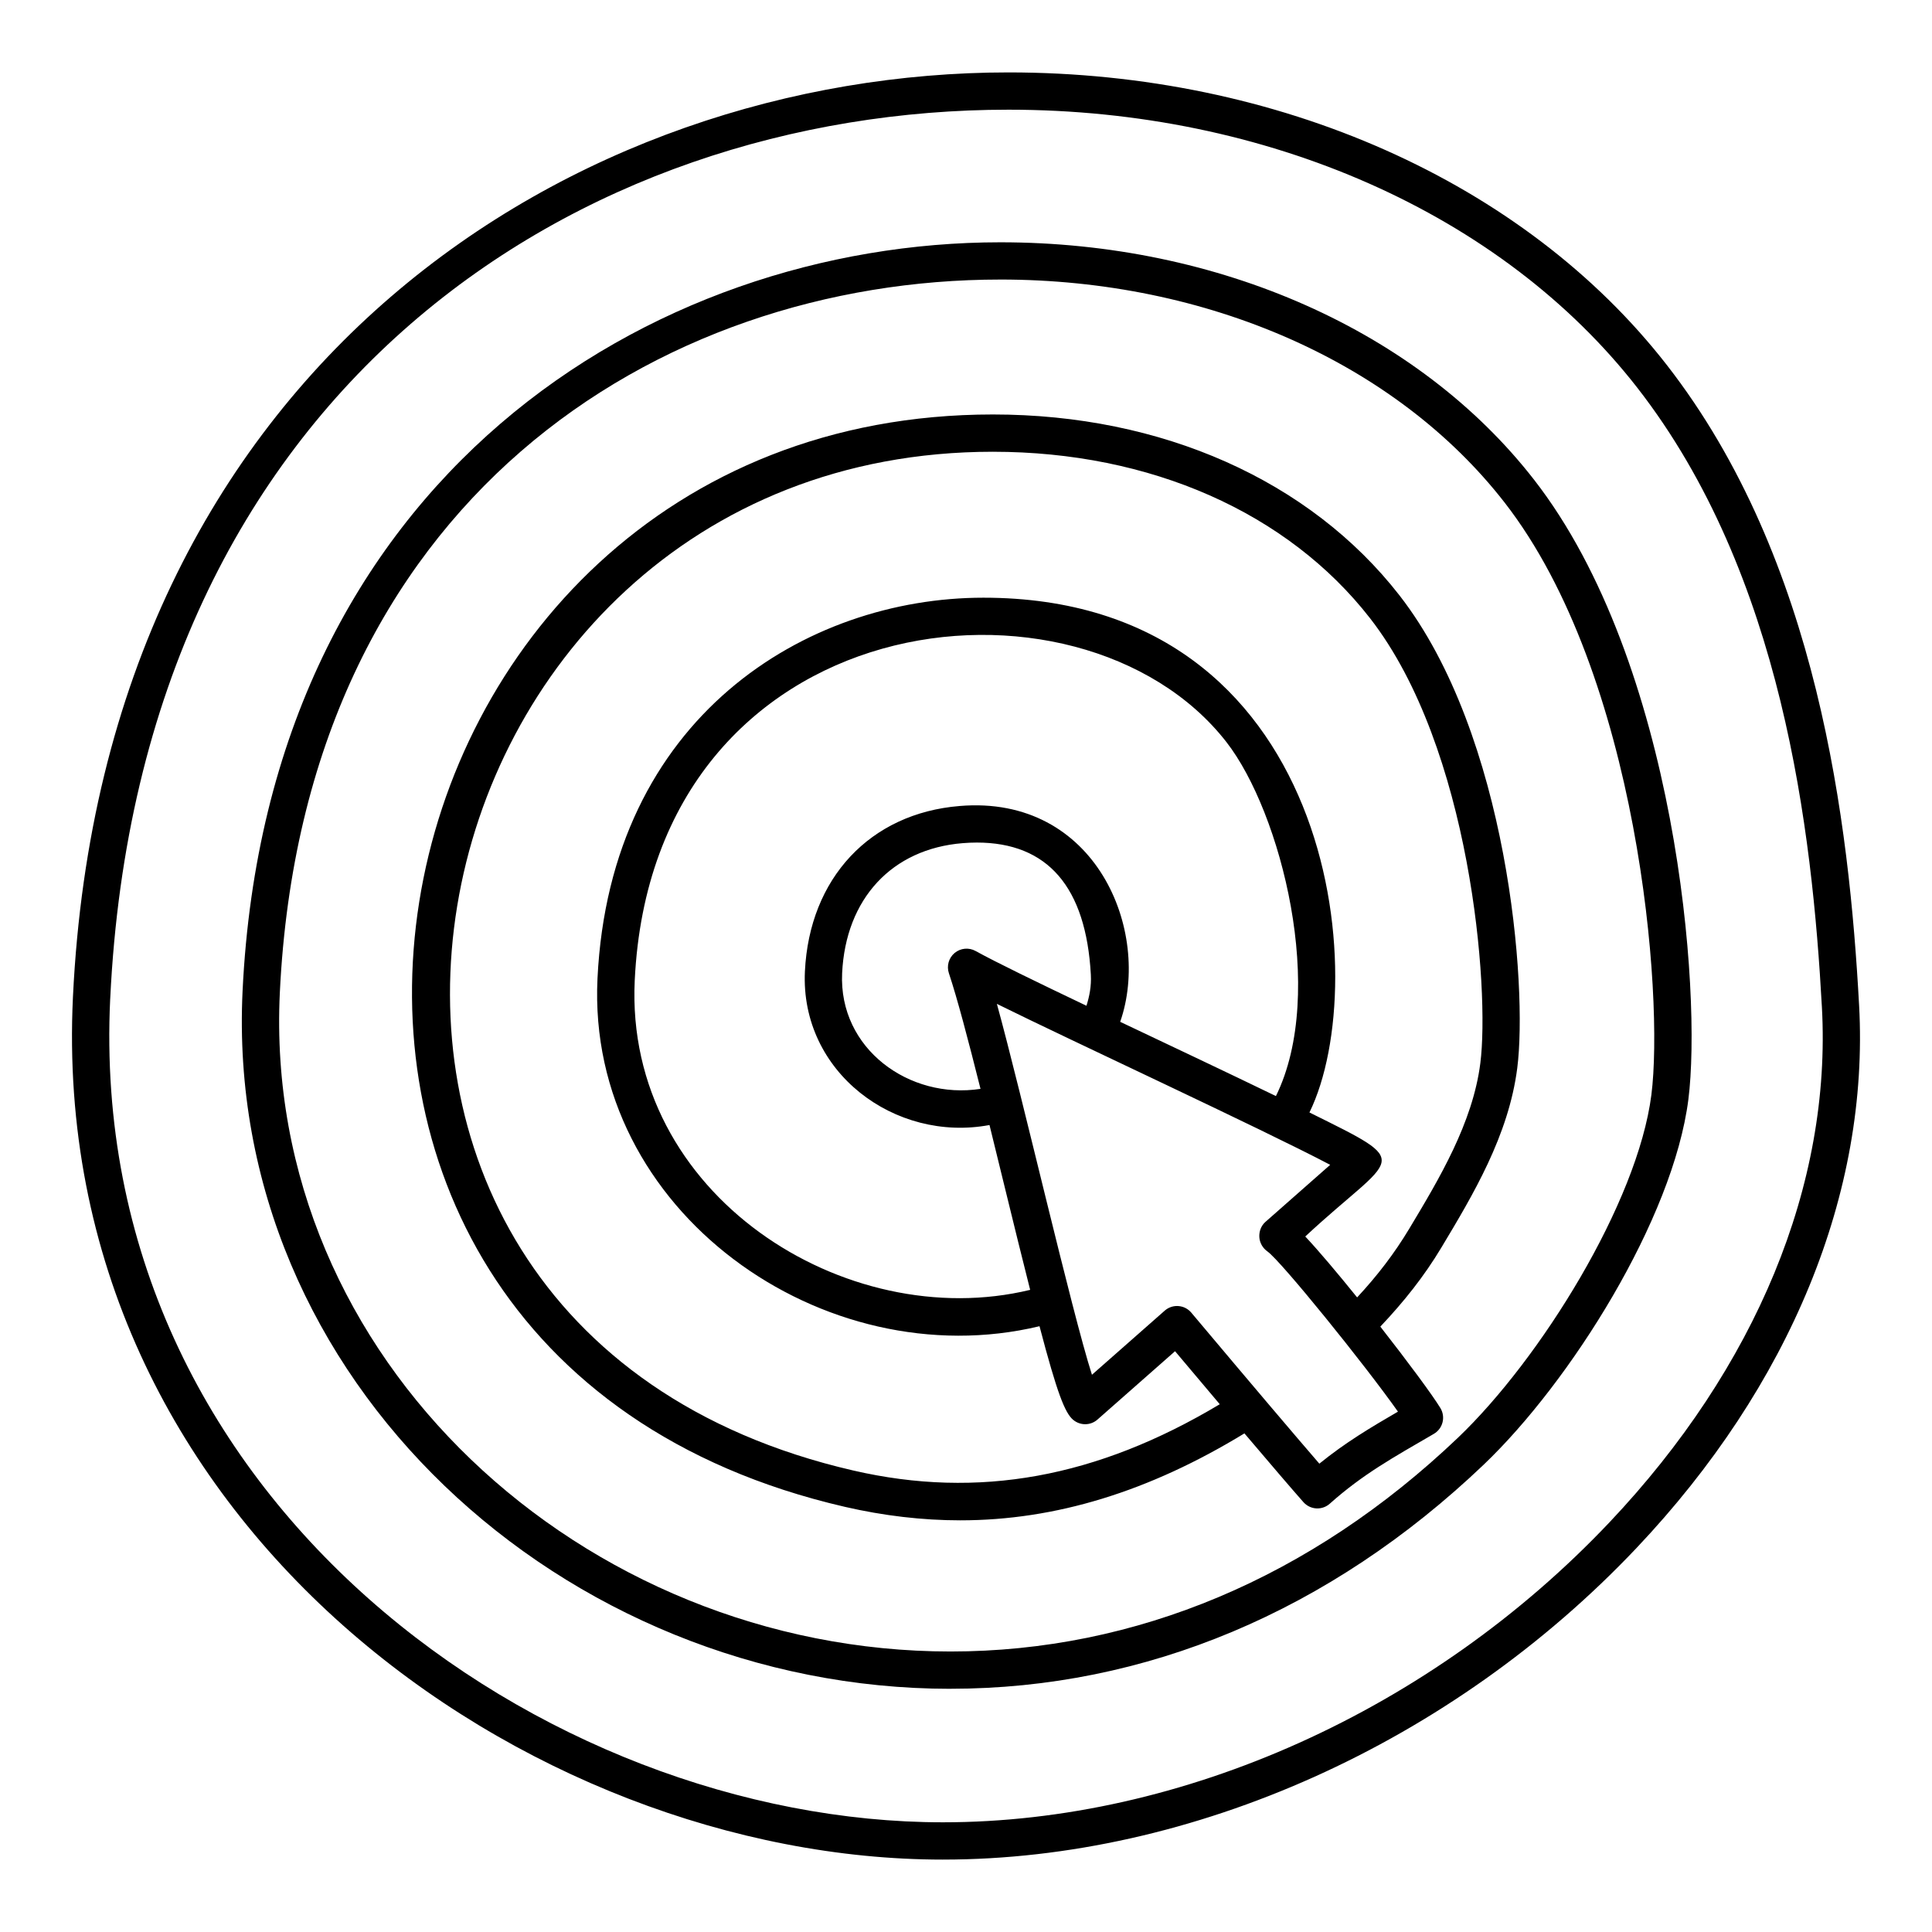 <?xml version="1.0" encoding="UTF-8"?>
<!-- Uploaded to: SVG Repo, www.svgrepo.com, Generator: SVG Repo Mixer Tools -->
<svg fill="#000000" width="800px" height="800px" version="1.1" viewBox="144 144 512 512" xmlns="http://www.w3.org/2000/svg">
 <g>
  <path d="m395.88 591.54c51.68 0 100.54-20.527 141.29-59.367 22.957-21.883 50.227-65.117 54.266-96.793 3.602-28.258-3.059-115.66-40.941-164.31-30.648-39.359-83.5-62.859-141.39-62.859-92.125 0-194.26 62.09-200.82 198.41-4.961 103.14 85.168 184.93 187.59 184.93zm13.227-373.46c54.863 0 104.8 22.074 133.59 59.051 35.594 45.711 42.273 130.83 38.938 157-3.641 28.598-29.457 70.086-51.277 90.895-38.883 37.055-85.383 56.637-134.48 56.637-97.219 0-182.39-77.5-177.72-174.58 6.269-130.56 100.42-189 190.95-189z"/>
  <path d="m367.9 543.33c10.27 2.367 20.559 3.574 30.578 3.574 25.246 0 50.047-7.637 75.309-23.043 7.215 8.504 12.543 14.719 15.633 18.219 0.867 0.984 2.098 1.582 3.41 1.66 0.098 0.004 0.199 0.008 0.293 0.008 1.211 0 2.379-0.445 3.285-1.254 8.793-7.828 16.688-12.176 27.586-18.512 1.145-0.672 1.973-1.77 2.297-3.059 0.324-1.289 0.117-2.648-0.574-3.781-2.144-3.512-8.664-12.312-15.914-21.574 6.269-6.617 11.629-13.367 16.16-20.922 8.367-13.934 17.852-29.73 20.133-47.637 2.746-21.523-2.336-88.133-31.227-125.24-23.719-30.461-62.98-47.93-107.73-47.93-173.04 0-219.31 247.94-39.234 289.49zm146.57-25.23c-7.336 4.266-13.914 8.176-20.828 13.789-6.496-7.516-17.957-21.02-32.98-38.887l-0.969-1.152c-0.859-1.012-2.082-1.637-3.41-1.73-0.121-0.008-0.238-0.016-0.355-0.016-1.195 0-2.359 0.434-3.266 1.234l-19.285 16.988c-5.359-16.688-18.633-74.512-25.195-98.289 20.168 9.98 69.949 32.996 88.332 42.656l-17.172 15.133c-1.133 1-1.688 2.5-1.605 4.008 0.078 1.512 0.902 2.938 2.137 3.805 3.629 2.57 25.602 29.738 34.598 42.461zm-116.16-160.5c-23.723 1.93-39.812 19.129-41 43.828-1.266 26.676 23.832 45.41 48.918 40.715 1.23 4.988 2.473 10.082 3.711 15.148 2.812 11.527 5.117 20.848 7.062 28.535-48.742 11.824-107.52-25.09-104.79-82.02 4.82-100.28 117.94-113.06 156.8-63.156 14.496 18.625 26.668 66.328 13.121 93.82-12.773-6.195-27.875-13.32-41.27-19.676 8.352-23.973-6.371-60.234-42.559-57.195zm-2.844 44.312c2.172 6.488 5.148 17.758 8.379 30.648-18.859 2.906-37.625-10.625-36.672-30.664 0.945-19.727 13.184-32.926 31.934-34.449 1.27-0.105 2.527-0.16 3.762-0.16 18.77 0 28.938 11.777 30.215 35.008 0.168 3.094-0.387 5.762-1.16 8.242-13.07-6.234-24.102-11.59-29.379-14.512-1.785-0.992-3.984-0.781-5.559 0.52-1.562 1.309-2.164 3.438-1.52 5.367zm11.676-138.19c41.68 0 78.109 16.082 99.938 44.121 26.723 34.324 31.73 98.262 29.223 117.92-2.016 15.844-10.934 30.695-18.801 43.801-3.992 6.656-8.484 12.488-13.848 18.266-5.109-6.328-10.098-12.262-13.746-16.145 23.863-22.203 29.555-18.762 1.109-32.867 17.09-34.887 6.922-136.42-86.406-136.42-46.914 0-98.926 31.586-102.27 100.94-2.961 61.738 60.035 105.84 117.14 92.125 4.703 17.875 6.746 22.984 8.922 24.812 1.875 1.566 4.609 1.547 6.445-0.078l20.555-18.109c4.293 5.102 8.246 9.789 11.848 14.051-32.547 19.477-64.004 25.211-97.129 17.562-168.81-38.938-123.42-269.98 37.016-269.98z"/>
  <path d="m393.88 636.81c66.148 0 134.86-30.855 183.78-82.539 40.789-43.09 61.75-94.184 59.02-143.87-2.637-48.141-10.797-118.1-50.969-169.69-37.793-48.539-103.01-77.52-174.45-77.52-113.74 0-239.84 76.664-247.93 244.99-6.699 139.34 120.72 228.63 230.54 228.63zm-220.67-228.16c7.82-162.73 125.2-235.58 238.06-235.58 68.418 0 130.72 27.551 166.65 73.707 38.473 49.402 46.336 117.35 48.906 164.16 2.574 46.953-17.434 95.438-56.34 136.54-47.094 49.75-113.12 79.453-176.61 79.453-105.17 0.004-227.07-85.246-220.67-218.28z"/>
 </g>
</svg>